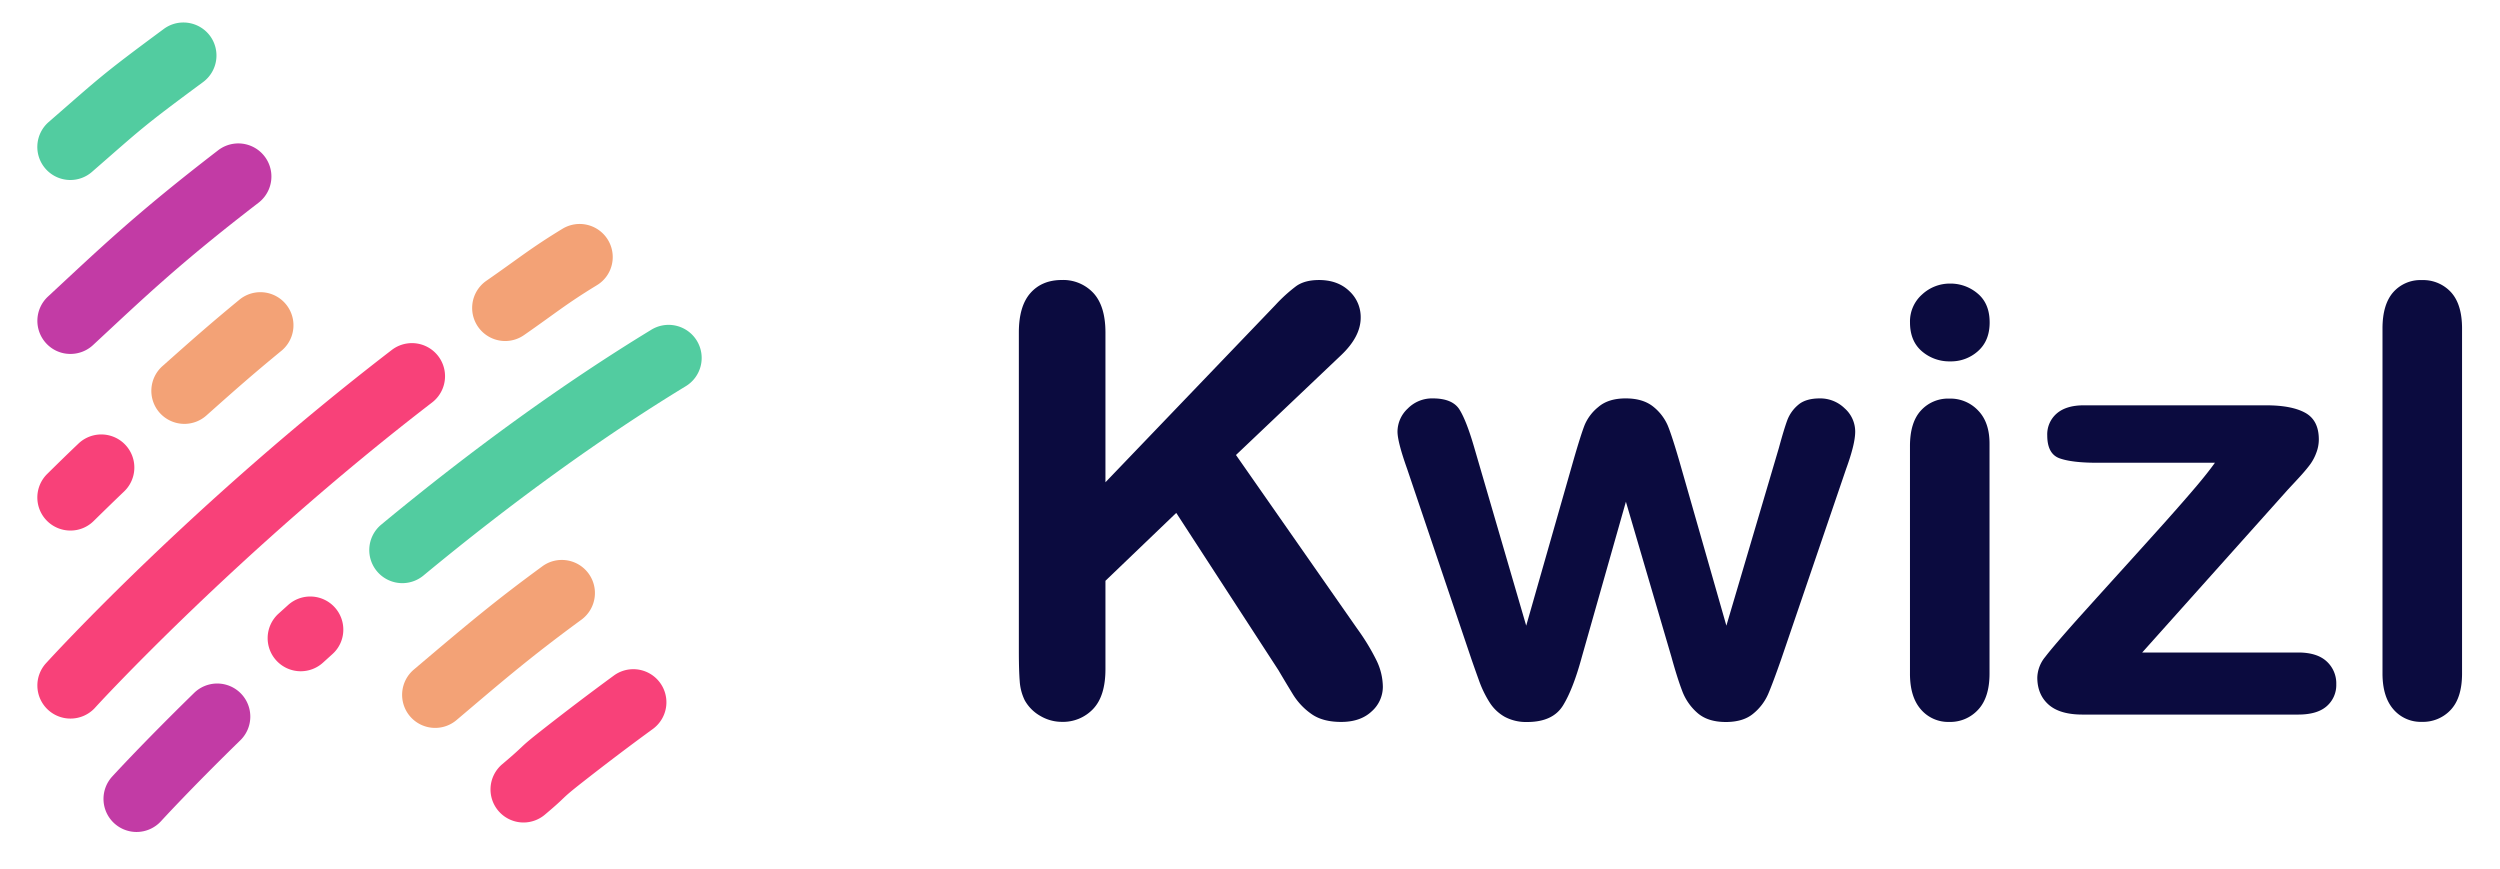 <svg id="Layer_1" data-name="Layer 1" xmlns="http://www.w3.org/2000/svg" viewBox="0 0 1000 347.77"><defs><style>.cls-1{fill:#0b0b3f}.cls-2{fill:#f3a276}.cls-3{fill:#f84179}.cls-4{fill:#52cca0}.cls-5{fill:#c23ba5}</style></defs><path class="cls-1" d="M442.18 133v59.91l67.95-70.87a62.1 62.1 0 018.33-7.58q3.43-2.45 9.15-2.45 7.46 0 12.07 4.38a14.15 14.15 0 014.6 10.66q0 7.58-7.81 15L494.39 182l48.49 69.47a87 87 0 017.69 12.64 24.61 24.61 0 012.57 10.55 13.15 13.15 0 01-4.49 9.91q-4.49 4.2-12.18 4.2c-4.82 0-8.74-1-11.77-3.09a26.58 26.58 0 01-7.7-8.22q-3.13-5.13-5.59-9.33l-40.91-62.97-28.32 27.16v35.32q0 10.73-4.9 15.91a16.56 16.56 0 01-12.59 5.19 16.88 16.88 0 01-8.51-2.34 16.32 16.32 0 01-6.29-6.29 20.38 20.38 0 01-2-7.58q-.35-4.3-.35-12.47V133q0-10.5 4.6-15.74t12.55-5.26a16.5 16.5 0 0112.65 5.19q4.83 5.22 4.84 15.81zM589.74 179.17l20.74 71.1 18.88-66.09q3-10.37 4.49-14.16a18.44 18.44 0 015.48-7.22q4-3.45 11-3.44t11.14 3.44a19.63 19.63 0 015.65 7.45q1.64 4 4.54 13.93l18.89 66.09 21-71.1q2.09-7.69 3.38-11.13a14.78 14.78 0 014.31-6.06q3-2.62 8.74-2.62a14 14 0 019.91 4 12.4 12.4 0 014.19 9.32q0 4.91-3.61 14.81l-26 76.23q-3.39 9.68-5.25 14a20.84 20.84 0 01-5.88 7.7q-4 3.38-11 3.38-7.23 0-11.36-3.62a21.76 21.76 0 01-6.12-8.86q-2-5.24-4.31-13.63l-18.19-62-17.6 62q-3.5 12.93-7.57 19.52t-14.34 6.59a18.08 18.08 0 01-8.91-2.05 17.09 17.09 0 01-6.12-5.82 43.9 43.9 0 01-4.32-9q-1.86-5.17-2.91-8.21l-25.76-76.23Q559 176.73 559 172.64a12.71 12.71 0 014.08-9.2 13.64 13.64 0 0110-4.08q7.92 0 10.72 4.48t5.94 15.33zM780.07 144.55a16.77 16.77 0 01-11.36-4.08Q764 136.4 764 128.94a14.37 14.37 0 014.83-11.14 16.3 16.3 0 0111.25-4.37 16.71 16.71 0 0111 4q4.77 4 4.78 11.54 0 7.34-4.67 11.48a16.1 16.1 0 01-11.12 4.1zm15.74 32.87v92q0 9.56-4.55 14.45a15.08 15.08 0 01-11.54 4.9 14.37 14.37 0 01-11.36-5q-4.38-5-4.37-14.33v-91q0-9.45 4.37-14.22a14.66 14.66 0 0111.36-4.78 15.23 15.23 0 0111.54 4.78q4.55 4.69 4.55 13.2zM915.16 195.84L856.88 261h62.36q7.57 0 11.42 3.56a11.88 11.88 0 013.85 9.15 11.19 11.19 0 01-3.79 8.74q-3.79 3.38-11.48 3.38H833q-9.09 0-13.58-4t-4.5-10.83a13.58 13.58 0 013.15-8.22q3.15-4.14 13-15.21 10.5-11.65 19.06-21.1t15.91-17.65q7.33-8.22 12.18-13.93t7.75-9.79H838.7q-9.8 0-14.8-1.75t-5-9.21a11 11 0 013.79-8.74q3.8-3.27 10.78-3.27h73.08q10.14 0 15.56 3t5.42 10.66a14.93 14.93 0 01-1 5.3 18.9 18.9 0 01-2.34 4.49c-.85 1.17-2 2.59-3.49 4.26s-3.37 3.67-5.54 6zM953 269.39v-138q0-9.55 4.25-14.45a14.46 14.46 0 0111.48-4.9 15.07 15.07 0 0111.66 4.84q4.43 4.84 4.43 14.51v138q0 9.67-4.49 14.51a15.12 15.12 0 01-11.6 4.84 14.37 14.37 0 01-11.36-5q-4.37-5.03-4.37-14.35z"/><path class="cls-2" d="M202.1 136.41a13.23 13.23 0 01-7.55-24.1c13.23-9.18 17.55-12.94 30.43-20.79a13.23 13.23 0 0119.74 14.42 13.09 13.09 0 01-6 8.17c-12.46 7.6-16.34 11.07-29.13 19.94a13.14 13.14 0 01-7.49 2.36z"/><path class="cls-3" d="M28.17 287.43a13.23 13.23 0 01-9.77-22.14c2.35-2.58 58.53-64 138.31-125.3a13.23 13.23 0 0116.13 21C95.35 220.55 38.51 282.5 38 283.12a13.29 13.29 0 01-9.83 4.31z"/><path class="cls-4" d="M160.94 233.26a13.23 13.23 0 01-8.44-23.42c36.78-30.45 73.07-56.64 107.86-77.84a13.23 13.23 0 1113.77 22.59c-33.69 20.54-68.94 46-104.76 75.63a13.25 13.25 0 01-8.43 3.04z"/><path class="cls-3" d="M120.26 268.5a13.23 13.23 0 01-8.89-23l3.88-3.5a13.23 13.23 0 0122.06 10.53 13.08 13.08 0 01-4.36 9.13l-3.8 3.44a13.23 13.23 0 01-8.89 3.4z"/><path class="cls-5" d="M54.63 332.79a13.23 13.23 0 01-9.78-22.14c.12-.13 12-13.16 32.8-33.48a13.23 13.23 0 0118.48 18.95C76.36 315.4 64.5 328.37 64.4 328.48a13.29 13.29 0 01-9.77 4.31zM28.17 141.57a13.07 13.07 0 01-9.69-4.23 13.25 13.25 0 01.69-18.7c20.9-19.39 35-33.08 68.09-58.53a13.23 13.23 0 1116.13 21c-32.13 24.71-45.79 38-66.2 56.94a13.23 13.23 0 01-9.02 3.52z"/><path class="cls-4" d="M28.17 72a13.22 13.22 0 01-8.69-23.2c20.71-18 20.72-18.51 46-37.19A13.08 13.08 0 0173.35 9 13.27 13.27 0 0184 14.34a13.23 13.23 0 01-2.78 18.5C56.73 50.93 57.09 51.07 36.85 68.7a13.18 13.18 0 01-8.68 3.3z"/><path class="cls-3" d="M28.17 212.22a13.22 13.22 0 01-9.28-22.65c3.84-3.79 8-7.87 12.55-12.19a13.23 13.23 0 0118.3 19.11c-4.42 4.23-8.52 8.22-12.28 11.92a13.14 13.14 0 01-9.29 3.81z"/><path class="cls-2" d="M73.75 169.55a13.26 13.26 0 01-9.89-4.44A13.24 13.24 0 0165 146.43c12.2-10.85 18.91-16.79 31-26.74a13.23 13.23 0 0116.78 20.45c-11.92 9.79-18.36 15.5-30.23 26.06a13.22 13.22 0 01-8.8 3.35z"/><path class="cls-3" d="M209.45 329a13.22 13.22 0 01-8.52-23.35c9.87-8.3 5.9-5.8 15.63-13.44s19.51-15.05 29-22a13.12 13.12 0 017.77-2.53 13.23 13.23 0 017.8 23.92c-9.23 6.72-18.72 13.91-28.22 21.36s-5.33 4.81-14.94 12.89a13.28 13.28 0 01-8.52 3.15z"/><path class="cls-2" d="M174.08 291.16a13.22 13.22 0 01-10.1-4.67 13.24 13.24 0 011.53-18.64c22.06-18.7 32.56-27.51 51.41-41.31a13.06 13.06 0 017.8-2.56 13.23 13.23 0 017.83 23.91c-21.57 15.79-33.21 26-49.93 40.13a13.18 13.18 0 01-8.54 3.14z"/></svg>